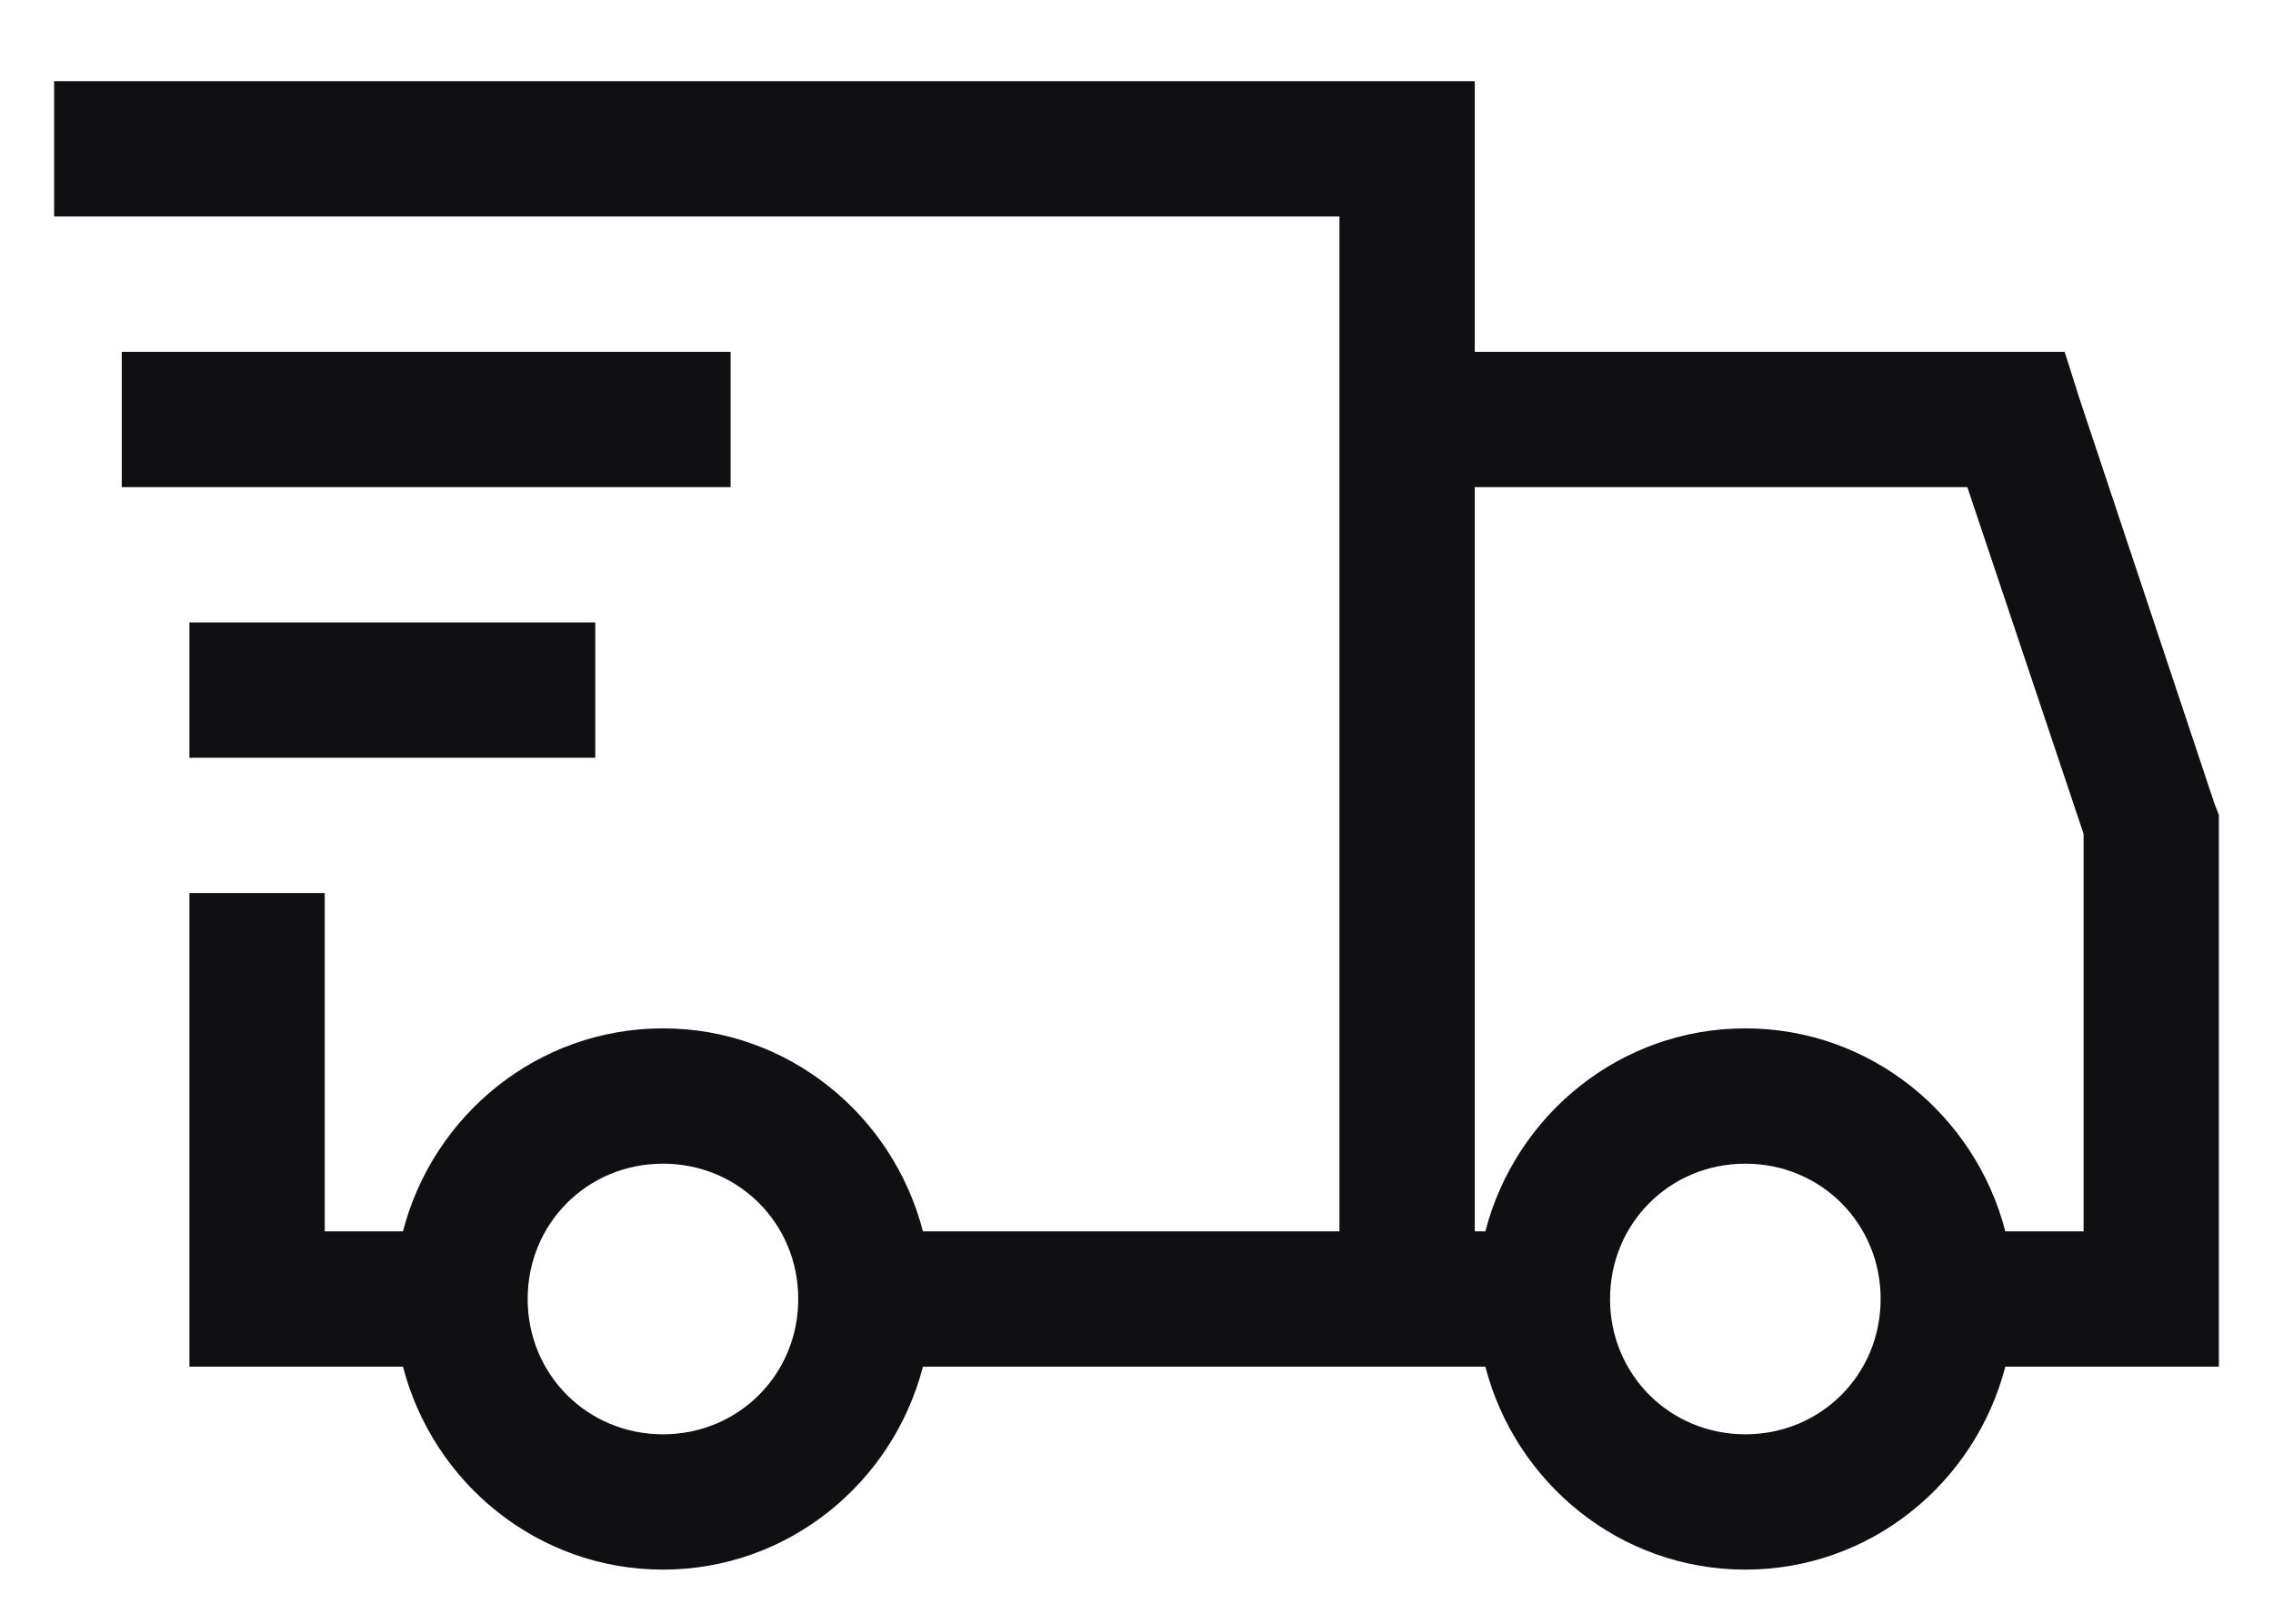 <svg width="21" height="15" viewBox="0 0 21 15" fill="none" xmlns="http://www.w3.org/2000/svg">
<path d="M0.5 0.75L0.5 2L12.375 2V11.375H8.527C8.249 10.301 7.282 9.5 6.125 9.5C4.968 9.5 4.001 10.301 3.723 11.375H3V8.25H1.75L1.75 12.625H3.723C4.001 13.699 4.968 14.5 6.125 14.5C7.282 14.5 8.249 13.699 8.527 12.625H13.723C14.001 13.699 14.967 14.5 16.125 14.5C17.282 14.5 18.249 13.699 18.527 12.625H20.5V7.527L20.461 7.429L19.211 3.679L19.075 3.25L13.625 3.25V0.75L0.5 0.75ZM1.125 3.25L1.125 4.5H6.75V3.25L1.125 3.25ZM13.625 4.5H18.176L19.25 7.703V11.375H18.527C18.249 10.301 17.282 9.5 16.125 9.5C14.967 9.5 14.001 10.301 13.723 11.375H13.625V4.5ZM1.75 5.75L1.75 7H5.5V5.75H1.75ZM6.125 10.75C6.823 10.75 7.375 11.302 7.375 12C7.375 12.698 6.823 13.25 6.125 13.25C5.427 13.25 4.875 12.698 4.875 12C4.875 11.302 5.427 10.75 6.125 10.75ZM16.125 10.75C16.823 10.75 17.375 11.302 17.375 12C17.375 12.698 16.823 13.25 16.125 13.25C15.427 13.25 14.875 12.698 14.875 12C14.875 11.302 15.427 10.75 16.125 10.75Z" fill="#101012"/>
</svg>
